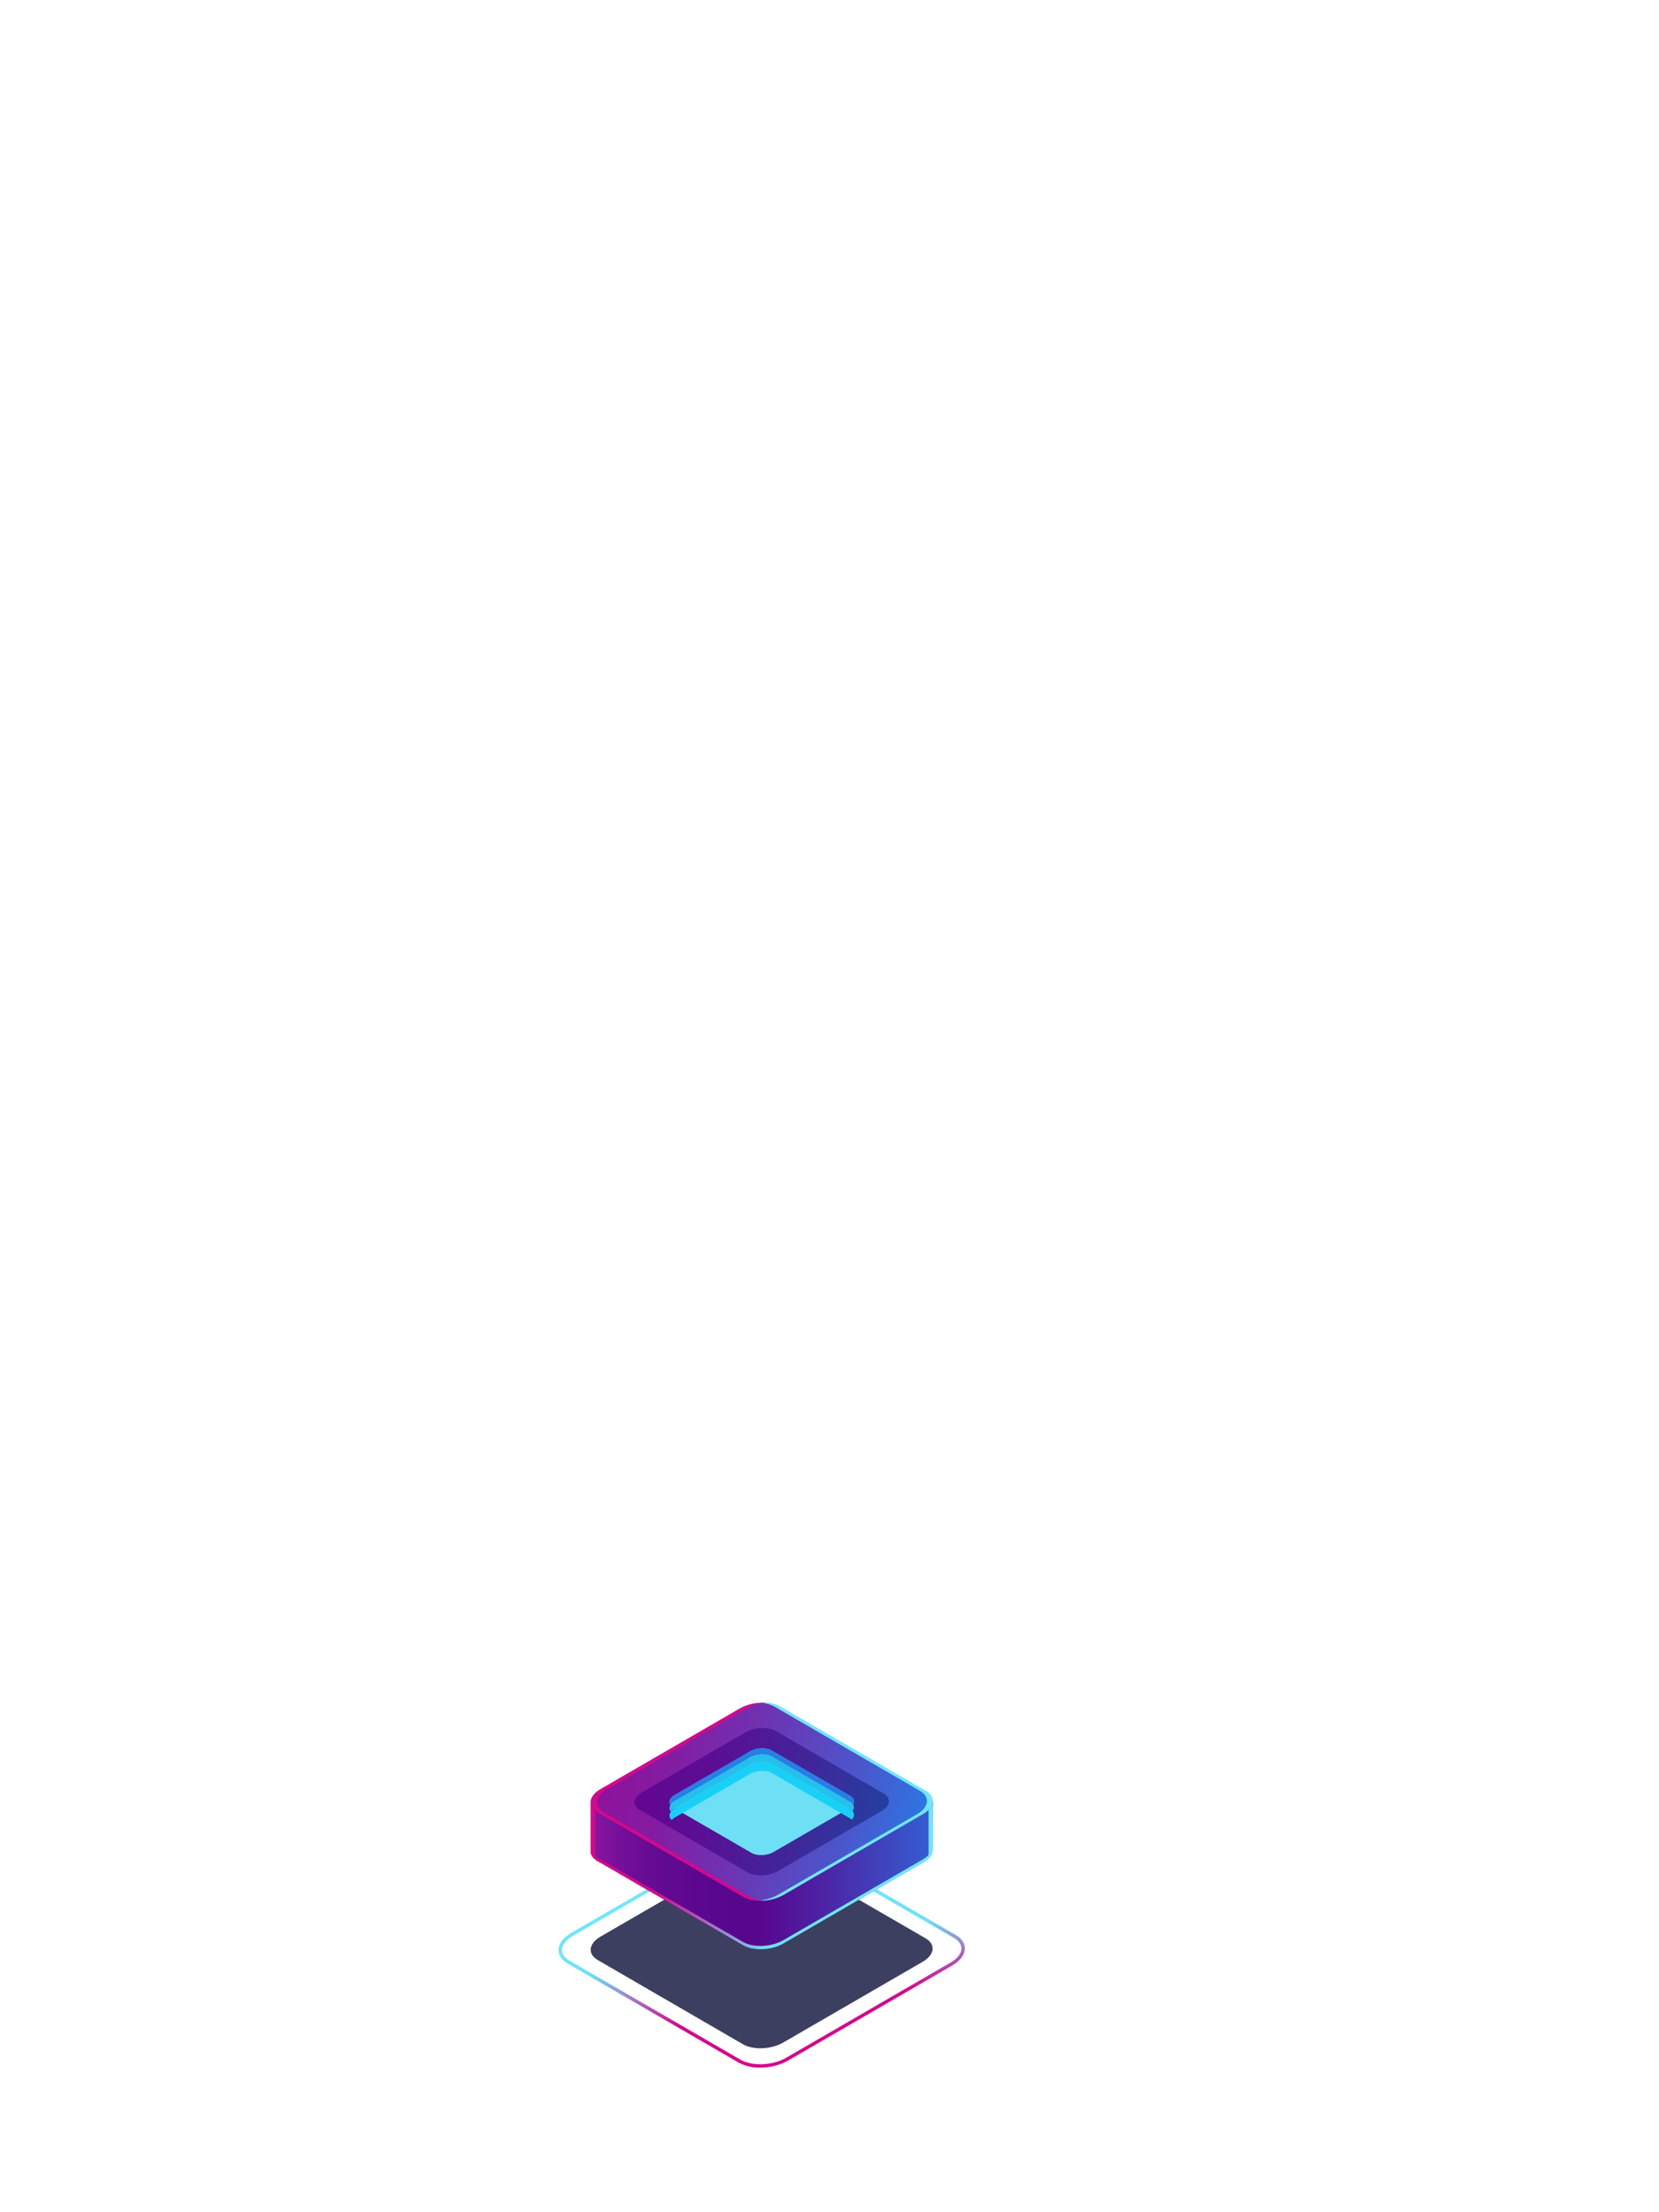 <svg width="474" height="632" viewBox="0 0 474 632" fill="none" xmlns="http://www.w3.org/2000/svg">
<!--    <path opacity="0.6"-->
<!--          d="M211.498 632C328.304 632 422.995 600.212 422.995 561C422.995 521.788 328.304 490 211.498 490C94.6907 490 0 521.788 0 561C0 600.212 94.6907 632 211.498 632Z"-->
<!--          fill="url(#paint0_radial)"/>-->
    <path opacity="0.8"
          d="M212.277 584.018L170.764 559.941C167.81 558.233 168.182 555.246 171.555 553.276L211.422 530.184C214.827 528.214 219.983 528 222.937 529.708L264.459 553.753C267.413 555.461 267.04 558.447 263.667 560.425L223.808 583.509C220.387 585.511 215.231 585.725 212.277 584.018Z"
          fill="#0C0F38"/>
    <path d="M217.219 590.69C215.087 590.749 212.975 590.262 211.082 589.276L162.171 560.95C160.5 559.981 159.582 558.622 159.582 557.113C159.582 555.334 160.88 553.554 163.145 552.244L210.108 525.045C214.25 522.662 220.561 522.392 224.165 524.489L273.075 552.792C274.746 553.761 275.665 555.127 275.665 556.628C275.665 558.416 274.366 560.187 272.101 561.498L225.139 588.696C222.711 590.027 219.985 590.713 217.219 590.69V590.69ZM218.011 524.036C215.417 524.016 212.861 524.658 210.583 525.903L163.636 553.094C161.68 554.229 160.564 555.691 160.564 557.113C160.564 558.257 161.308 559.313 162.662 560.1L211.573 588.426C214.915 590.357 220.775 590.102 224.648 587.862L271.61 560.664C273.566 559.536 274.691 558.066 274.691 556.644C274.691 555.508 273.899 554.444 272.584 553.658L223.674 525.339C221.933 524.428 219.989 523.979 218.027 524.036H218.011Z"
          fill="url(#paint1_linear)"/>
    <path d="M266.51 514.718H245.92L222.953 501.445C219.999 499.737 214.844 499.951 211.438 501.929L189.343 514.718H168.752V528.588C168.665 529.747 169.315 530.86 170.732 531.686L212.246 555.723C215.2 557.439 220.356 557.224 223.769 555.246L263.659 532.138C265.433 531.114 266.376 529.811 266.463 528.564L266.51 514.718Z"
          fill="url(#paint2_linear)"/>
    <path d="M263.659 531.209L223.801 554.293C220.387 556.263 215.232 556.477 212.278 554.77L170.764 530.724C169.346 529.93 168.697 528.786 168.784 527.634V528.588C168.697 529.747 169.346 530.859 170.764 531.686L212.278 555.723C215.232 557.439 220.387 557.224 223.801 555.246L263.659 532.138C265.433 531.114 266.376 529.811 266.463 528.564V527.61C266.376 528.881 265.433 530.176 263.659 531.209Z"
          fill="url(#paint3_linear)"/>
    <path d="M170.083 529.541V515.679H190.673L212.769 502.882C216.174 500.912 221.33 500.698 224.284 502.406L247.203 515.679H266.51V514.718H245.92L222.953 501.445C219.999 499.737 214.844 499.951 211.438 501.929L189.343 514.718H168.752V528.588C168.665 529.747 169.315 530.859 170.732 531.686L170.962 531.821C170.66 531.526 170.426 531.17 170.274 530.777C170.122 530.384 170.057 529.962 170.083 529.541V529.541Z"
          fill="#D4088C"/>
    <path d="M265.314 515.83V529.628C265.222 530.42 264.878 531.161 264.332 531.741C264.904 531.407 265.394 530.947 265.766 530.397C266.137 529.847 266.381 529.221 266.478 528.564V514.861C266.054 515.137 265.663 515.463 265.314 515.83V515.83Z"
          fill="#6EE8FC"/>
    <path d="M212.277 541.861L170.764 517.84C167.81 516.132 168.182 513.145 171.555 511.167L211.422 488.083C214.827 486.113 219.983 485.899 222.937 487.607L264.459 511.652C267.413 513.36 267.04 516.347 263.667 518.317L223.808 541.408C220.387 543.355 215.231 543.569 212.277 541.861Z"
          fill="url(#paint4_linear)"/>
    <path d="M264.491 511.628L222.953 487.583C221.159 486.667 219.145 486.276 217.14 486.455C218.604 486.508 220.036 486.893 221.33 487.583L262.851 511.628C265.797 513.336 265.433 516.323 262.02 518.293L222.161 541.384C220.401 542.338 218.449 542.881 216.451 542.973C218.996 543.144 221.537 542.594 223.785 541.384L263.643 518.293C267.072 516.323 267.445 513.336 264.491 511.628Z"
          fill="#6EE8FC"/>
    <path d="M213.647 534.927L182.761 517.03C180.56 515.751 180.837 513.527 183.371 512.057L213.053 494.875C215.588 493.406 219.429 493.286 221.63 494.518L252.516 512.415C254.71 513.693 254.441 515.91 251.898 517.379L222.224 534.569C219.682 536.039 215.825 536.198 213.647 534.927Z"
          fill="url(#paint5_linear)"/>
    <path d="M214.74 529.358L192.344 516.394C190.76 515.473 190.958 513.86 192.796 512.796L214.297 500.364C216.134 499.3 218.914 499.188 220.506 500.11L242.902 513.074C244.486 513.995 244.296 515.608 242.459 516.672L220.957 529.128C219.112 530.168 216.332 530.279 214.74 529.358Z"
          fill="#6DE0F6"/>
    <path d="M214.147 541.861L172.625 517.84C169.671 516.132 170.043 513.145 173.417 511.167L213.283 488.083C215.012 487.137 216.931 486.594 218.898 486.495C216.306 486.296 213.711 486.847 211.422 488.083L171.587 511.144C168.182 513.121 167.81 516.108 170.795 517.816L212.309 541.861C214.133 542.79 216.182 543.178 218.217 542.981C216.794 542.919 215.403 542.536 214.147 541.861Z"
          fill="#D4088C"/>
    <path d="M192.789 514.551L214.298 502.088C216.135 501.023 218.915 500.912 220.507 501.834L242.911 514.806C243.226 514.976 243.498 515.218 243.703 515.513C244.242 514.631 244.012 513.685 242.911 513.05L220.507 500.078C218.923 499.157 216.135 499.284 214.298 500.332L192.789 512.796C191.355 513.59 190.928 514.774 191.553 515.687C191.864 515.211 192.289 514.821 192.789 514.551V514.551Z"
          fill="#267FE5"/>
    <path d="M192.788 516.664L214.297 504.209C216.134 503.144 218.914 503.025 220.506 503.947L242.91 516.926C243.161 517.066 243.384 517.252 243.567 517.475C244.28 516.537 244.082 515.489 242.91 514.805L220.506 501.834C218.922 500.912 216.134 501.039 214.297 502.088L192.788 514.551C191.267 515.425 190.887 516.672 191.679 517.594C191.984 517.213 192.361 516.898 192.788 516.664V516.664Z"
          fill="#25BFEC"/>
    <path d="M191.901 519.945C192.162 519.671 192.46 519.435 192.788 519.246L214.297 506.79C216.134 505.726 218.914 505.607 220.506 506.528L242.91 519.508C243.068 519.599 243.217 519.706 243.354 519.826C243.583 519.639 243.76 519.395 243.866 519.118C243.973 518.842 244.005 518.542 243.96 518.249C243.915 517.956 243.795 517.679 243.611 517.447C243.426 517.215 243.185 517.036 242.91 516.926L220.506 503.947C218.922 503.025 216.134 503.152 214.297 504.209L192.788 516.664C191.141 517.618 190.816 519 191.901 519.945Z"
          fill="#18D0F7"/>
<!--    <path style="mix-blend-mode:lighten" opacity="0.2"-->
<!--          d="M473.644 0L120 7.94355L191.275 514.869C191.295 515.206 191.405 515.531 191.593 515.81C191.781 516.09 192.041 516.313 192.344 516.458L214.741 529.422C216.324 530.343 219.112 530.216 220.957 529.168L242.459 516.712C242.846 516.537 243.186 516.271 243.449 515.936C243.713 515.602 243.892 515.208 243.971 514.79V514.79L473.644 0Z"-->
<!--          fill="url(#paint6_linear)"/>-->
    <defs>
        <radialGradient id="paint0_radial" cx="0" cy="0" r="1" gradientUnits="userSpaceOnUse"
                        gradientTransform="translate(211.655 561.165) scale(183.418 87.162)">
            <stop stop-color="white"/>
            <stop offset="1" stop-color="white" stop-opacity="0"/>
        </radialGradient>
        <linearGradient id="paint1_linear" x1="212.396" y1="523.742" x2="222.92" y2="590.005"
                        gradientUnits="userSpaceOnUse">
            <stop stop-color="#6EE8FC"/>
            <stop offset="0.22" stop-color="#6EE8FC"/>
            <stop offset="0.49" stop-color="#6EE1F8"/>
            <stop offset="0.77" stop-color="#D4088C"/>
            <stop offset="1" stop-color="#D4088C"/>
        </linearGradient>
        <linearGradient id="paint2_linear" x1="159.534" y1="528.588" x2="278.572" y2="528.588"
                        gradientUnits="userSpaceOnUse">
            <stop stop-color="#A31FA9"/>
            <stop offset="0.07" stop-color="#8B17A0"/>
            <stop offset="0.15" stop-color="#740F98"/>
            <stop offset="0.24" stop-color="#640A92"/>
            <stop offset="0.34" stop-color="#5B078F"/>
            <stop offset="0.48" stop-color="#58068E"/>
            <stop offset="0.63" stop-color="#4D22A3"/>
            <stop offset="0.94" stop-color="#3168DA"/>
            <stop offset="1" stop-color="#2C75E4"/>
        </linearGradient>
        <linearGradient id="paint3_linear" x1="159.534" y1="542.258" x2="278.572" y2="542.258"
                        gradientUnits="userSpaceOnUse">
            <stop stop-color="#D4088C"/>
            <stop offset="0.23" stop-color="#D4088C"/>
            <stop offset="0.51" stop-color="#6EE1F8"/>
            <stop offset="0.78" stop-color="#6EE8FC"/>
            <stop offset="1" stop-color="#6EE8FC"/>
        </linearGradient>
        <linearGradient id="paint4_linear" x1="170.335" y1="516.998" x2="262.36" y2="539.33"
                        gradientUnits="userSpaceOnUse">
            <stop stop-color="#8D139B"/>
            <stop offset="0.17" stop-color="#851BA1"/>
            <stop offset="0.43" stop-color="#6E33B2"/>
            <stop offset="0.76" stop-color="#4958CD"/>
            <stop offset="1" stop-color="#2979E4"/>
        </linearGradient>
        <linearGradient id="paint5_linear" x1="183.052" y1="516.982" x2="251.573" y2="533.594"
                        gradientUnits="userSpaceOnUse">
            <stop stop-color="#630692"/>
            <stop offset="0.23" stop-color="#5B0E94"/>
            <stop offset="0.59" stop-color="#432399"/>
            <stop offset="1" stop-color="#2142A1"/>
        </linearGradient>
        <linearGradient id="paint6_linear" x1="296.818" y1="530.017" x2="296.818" y2="0" gradientUnits="userSpaceOnUse">
            <stop offset="0.01" stop-color="#25BFEC"/>
            <stop offset="0.05" stop-color="#24B4E1"/>
            <stop offset="0.22" stop-color="#1F83B0"/>
            <stop offset="0.39" stop-color="#1B5A86"/>
            <stop offset="0.56" stop-color="#173A66"/>
            <stop offset="0.72" stop-color="#152350"/>
            <stop offset="0.87" stop-color="#131642"/>
            <stop offset="1" stop-color="#13113D"/>
        </linearGradient>
    </defs>
</svg>
